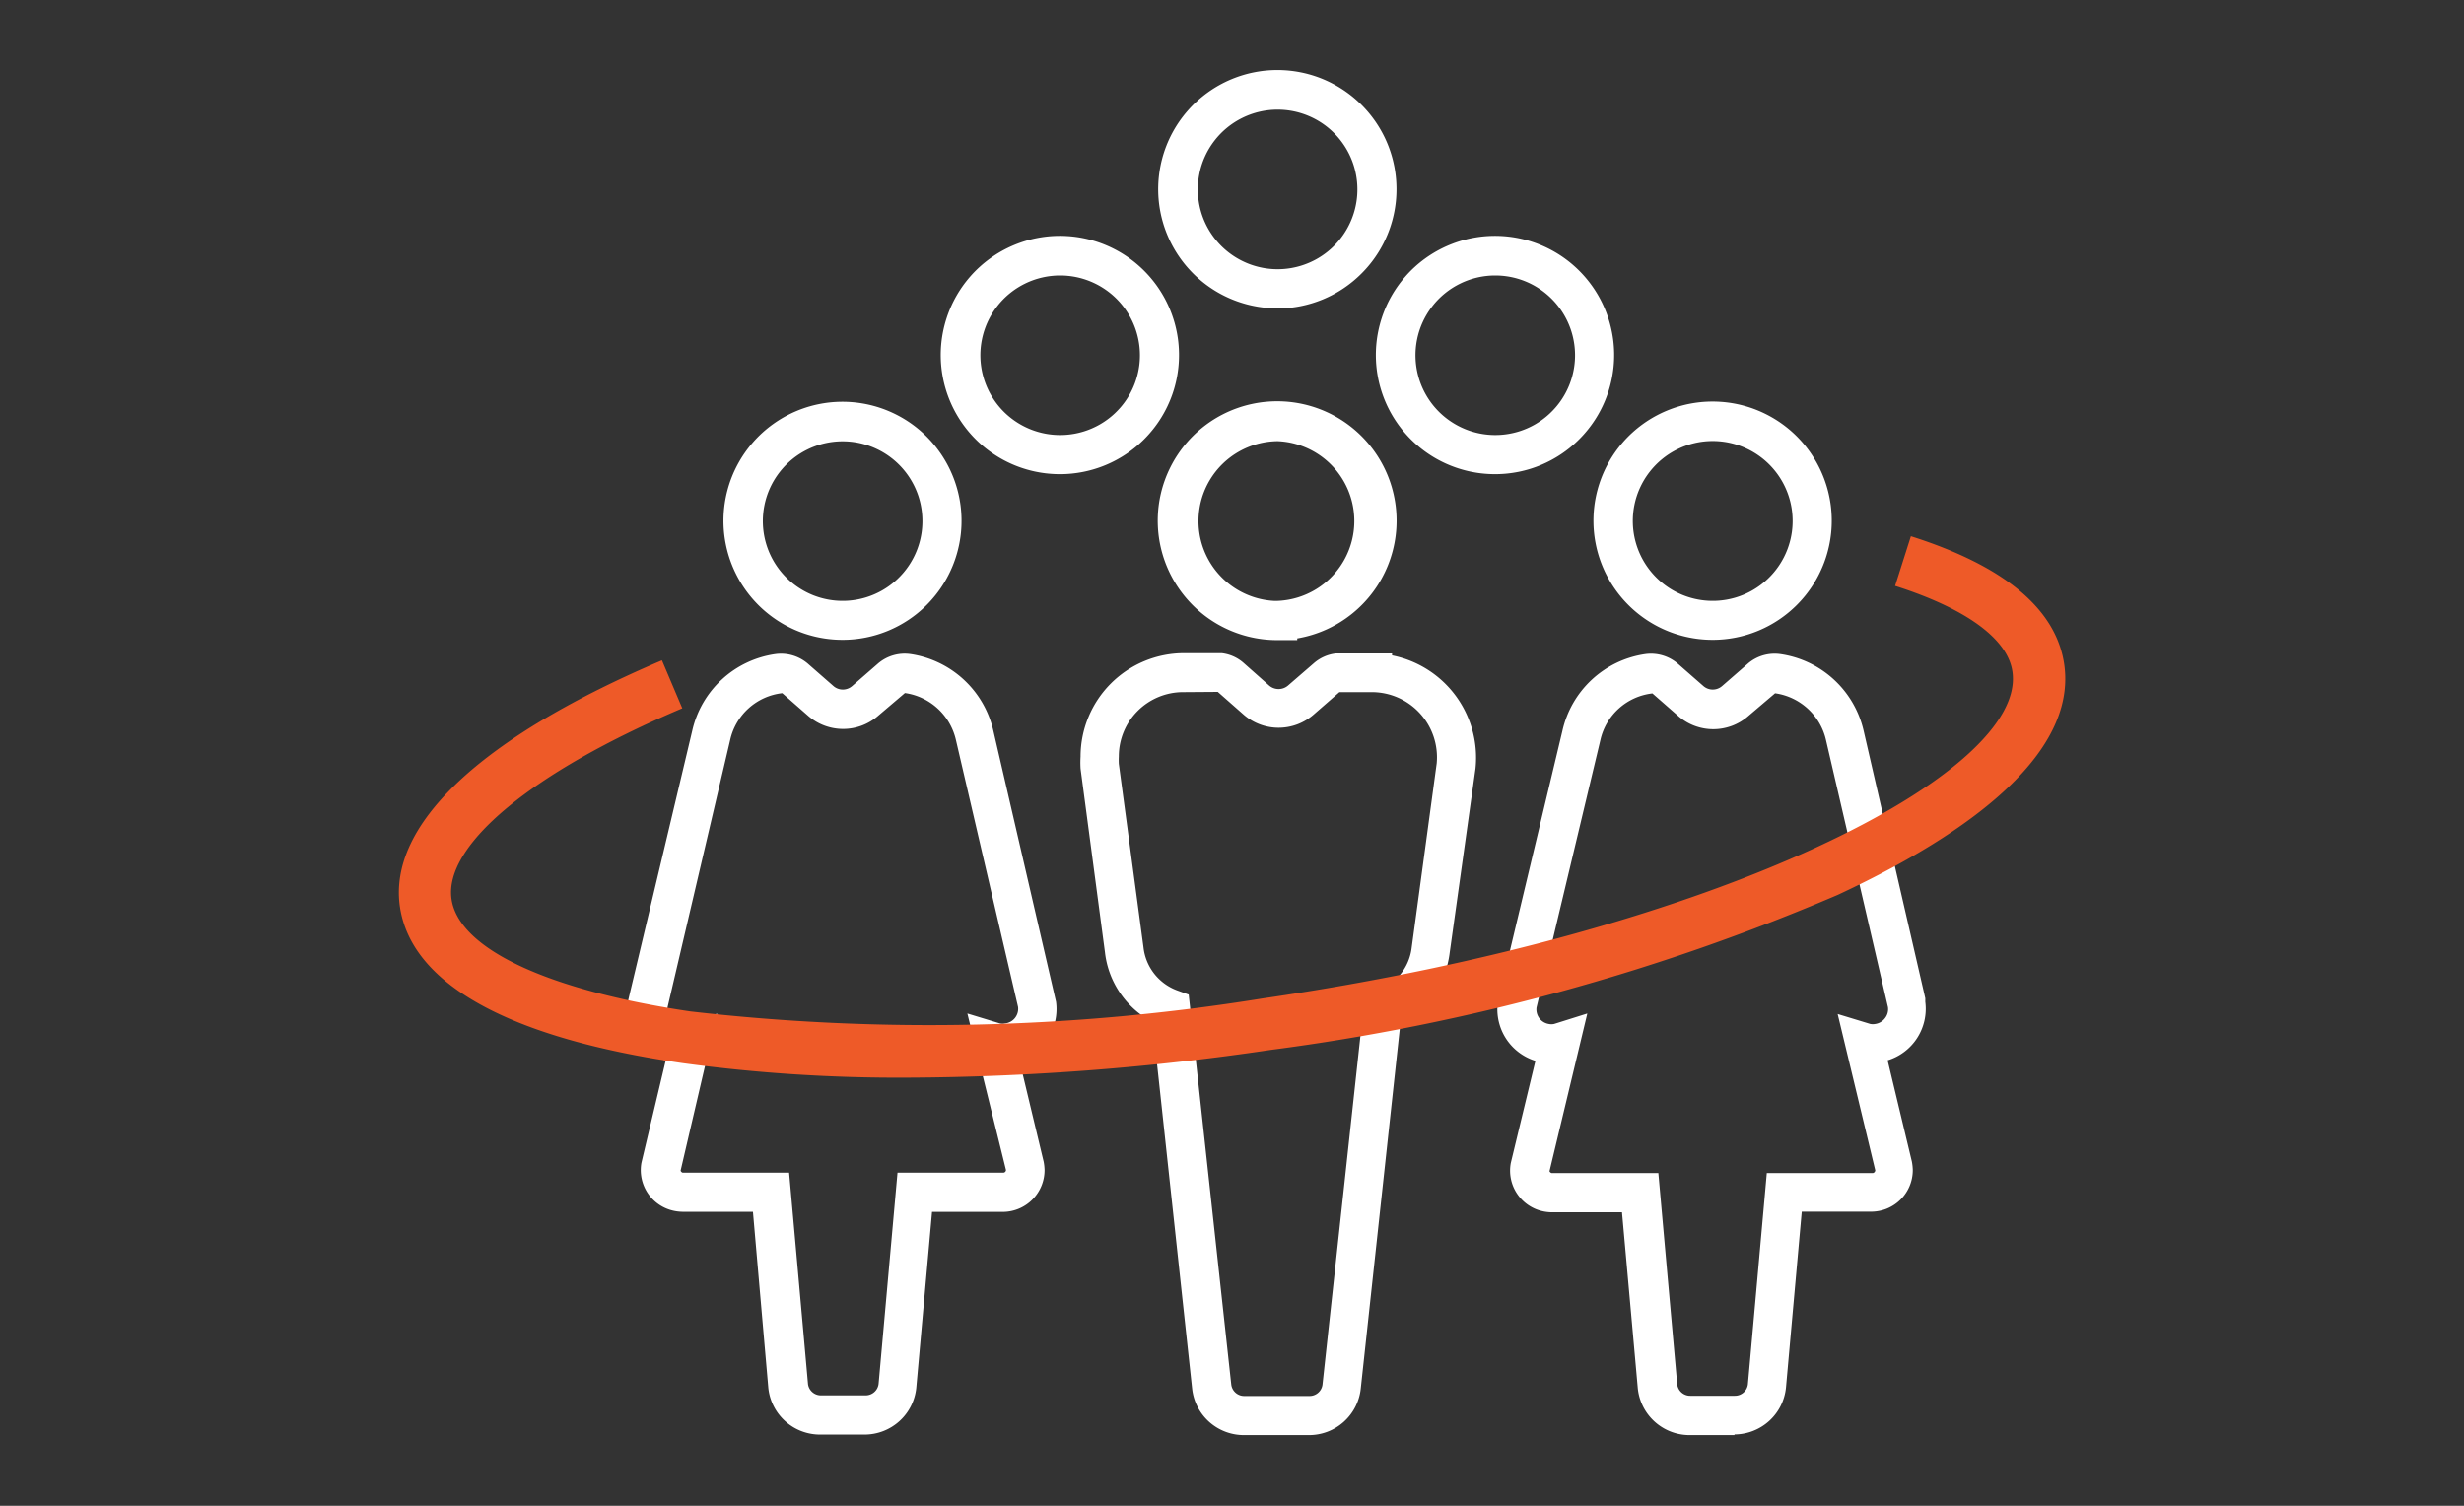 <svg xmlns="http://www.w3.org/2000/svg" xmlns:xlink="http://www.w3.org/1999/xlink" width="90" height="55" viewBox="0 0 90 55">
  <rect x="0" y="0" width="90" height="55" fill="#333333" stroke="none"/>
  <defs>
    <clipPath id="clip-path">
      <rect id="矩形_4" data-name="矩形 4" width="90" height="55" transform="translate(1115 2187)" fill="#fff" stroke="#707070" stroke-width="1"/>
    </clipPath>
  </defs>
  <g id="蒙版组_4" data-name="蒙版组 4" transform="translate(-1115 -2187)" clip-path="url(#clip-path)">
    <g id="Group_37414" data-name="Group 37414" transform="translate(29.569 -0.419)">
      <path id="Vector" d="M22.522,49.838a1.9,1.9,0,0,1-1.9-1.69l-1.448-13.4a3.3,3.3,0,0,1-1.738-2.552l-.89-6.7a3.471,3.471,0,0,1,0-.438,3.781,3.781,0,0,1,3.786-3.781H21.7a1.467,1.467,0,0,1,.786.343l.952.843a.529.529,0,0,0,.681,0l.952-.824a1.486,1.486,0,0,1,.8-.352h2.052v.071a3.81,3.81,0,0,1,3.048,4.133l-.943,6.729a3.333,3.333,0,0,1-1.8,2.571L26.779,48.148a1.9,1.9,0,0,1-1.9,1.69H22.522ZM20.3,22.7a2.348,2.348,0,0,0-2.357,2.352,2.5,2.5,0,0,0,0,.267l.9,6.7a1.9,1.9,0,0,0,1.233,1.576l.419.152L22.05,47.99a.476.476,0,0,0,.476.419h2.381a.476.476,0,0,0,.476-.419l1.548-14.233.433-.148a1.9,1.9,0,0,0,1.276-1.576l.914-6.733a2.381,2.381,0,0,0-2.381-2.6H26l-.952.829a1.943,1.943,0,0,1-2.538,0l-.952-.838ZM40.431,49.838H38.8a1.9,1.9,0,0,1-1.9-1.7L36.322,41.7H33.75a1.7,1.7,0,0,1-.276-.029A1.519,1.519,0,0,1,32.26,39.9l.9-3.733A1.971,1.971,0,0,1,31.8,33.938l2.343-9.814a3.638,3.638,0,0,1,3.033-2.814,1.51,1.51,0,0,1,1.171.338l.952.833a.519.519,0,0,0,.676,0l.952-.829A1.5,1.5,0,0,1,42.1,21.31a3.657,3.657,0,0,1,3.048,2.8h0L47.4,33.881v.129a1.967,1.967,0,0,1-1.376,2.138l.886,3.7a1.972,1.972,0,0,1,.033.3,1.519,1.519,0,0,1-1.51,1.529H42.888L42.312,48.1a1.9,1.9,0,0,1-1.881,1.714Zm-5.376-15.4L33.674,40.2a.133.133,0,0,0,.076.067h3.9l.69,7.724a.476.476,0,0,0,.476.41h1.629a.476.476,0,0,0,.476-.424l.69-7.71h3.876a.11.11,0,0,0,.086-.1L44.2,34.457l1.19.362a.476.476,0,0,0,.186,0,.538.538,0,0,0,.352-.21.529.529,0,0,0,.11-.4l-2.267-9.767a2.224,2.224,0,0,0-1.857-1.7l-.986.838a1.943,1.943,0,0,1-2.543,0l-.952-.833a2.2,2.2,0,0,0-1.9,1.7L33.2,34.219a.538.538,0,0,0,.443.6.476.476,0,0,0,.2,0ZM8.664,49.819H7.041a1.9,1.9,0,0,1-1.9-1.7l-.562-6.438H2a1.638,1.638,0,0,1-.276-.029A1.519,1.519,0,0,1,.507,39.886l.886-3.733A1.971,1.971,0,0,1,.031,33.919L2.364,24.1A3.638,3.638,0,0,1,5.4,21.31a1.51,1.51,0,0,1,1.171.338l.952.833a.519.519,0,0,0,.676,0l.952-.829a1.5,1.5,0,0,1,1.176-.343,3.657,3.657,0,0,1,3.033,2.8l2.29,9.9a1.976,1.976,0,0,1-1.338,2.143l.886,3.7a1.9,1.9,0,0,1,.033.3,1.529,1.529,0,0,1-1.51,1.533h-2.6l-.576,6.424a1.9,1.9,0,0,1-1.89,1.71ZM3.274,34.443,1.936,40.181s.029.062.076.071H5.9l.69,7.724a.476.476,0,0,0,.476.41H8.693a.476.476,0,0,0,.476-.424l.69-7.71h3.876a.1.1,0,0,0,.086-.1l-1.41-5.714,1.19.362a.41.41,0,0,0,.186,0,.538.538,0,0,0,.476-.6l-2.271-9.757a2.233,2.233,0,0,0-1.862-1.71l-.986.838a1.943,1.943,0,0,1-2.543,0l-.952-.833a2.2,2.2,0,0,0-1.9,1.7L1.46,34.21a.538.538,0,0,0,.443.6.476.476,0,0,0,.2,0ZM24.46,20.8h-.714a4.362,4.362,0,1,1,.714-.062Zm-.714-7.267a2.919,2.919,0,0,0-.143,5.833h.143a2.919,2.919,0,0,0,0-5.833ZM7.855,20.79a4.348,4.348,0,1,1,3.068-1.272A4.343,4.343,0,0,1,7.855,20.79Zm0-7.252a2.914,2.914,0,1,0,2.061.854,2.914,2.914,0,0,0-2.061-.854ZM39.641,20.79a4.352,4.352,0,1,1,3.068-1.275,4.348,4.348,0,0,1-3.068,1.275Zm0-7.262a2.919,2.919,0,1,0,2.061.857,2.919,2.919,0,0,0-2.061-.857Zm-7.948,1.21a4.352,4.352,0,1,1,3.068-1.275A4.343,4.343,0,0,1,31.693,14.738Zm0-7.257a2.914,2.914,0,1,0,2.061.854,2.914,2.914,0,0,0-2.061-.854ZM15.8,14.738a4.352,4.352,0,1,1,3.068-1.275A4.343,4.343,0,0,1,15.8,14.738Zm0-7.257a2.914,2.914,0,1,0,2.061.854A2.914,2.914,0,0,0,15.8,7.481Zm7.943,1.2a4.352,4.352,0,1,1,3.068-1.275A4.343,4.343,0,0,1,23.745,8.686Zm0-7.257a2.914,2.914,0,1,0,2.061.854,2.914,2.914,0,0,0-2.061-.854Z" transform="translate(1108.354 2190)" fill="#fff"/>
      <path id="Vector-2" data-name="Vector" d="M18.571,19.776a58.571,58.571,0,0,1-8.2-.529C4.023,18.333.452,16.357.038,13.533c-.438-3,2.962-6.19,9.571-9l.743,1.752c-5.486,2.324-8.714,5-8.429,6.971.267,1.819,3.524,3.333,8.719,4.1a76.575,76.575,0,0,0,20.924-.476c16.8-2.448,27.91-8.257,27.371-11.933-.171-1.2-1.7-2.31-4.286-3.133L55.228,0c3.419,1.086,5.3,2.657,5.6,4.671.414,2.824-2.448,5.714-8.271,8.429a78.342,78.342,0,0,1-20.71,5.662,92.857,92.857,0,0,1-13.271,1.014Z" transform="translate(1100 2207.005)" fill="#ee5a28"/>
    </g>
  </g>
</svg>
